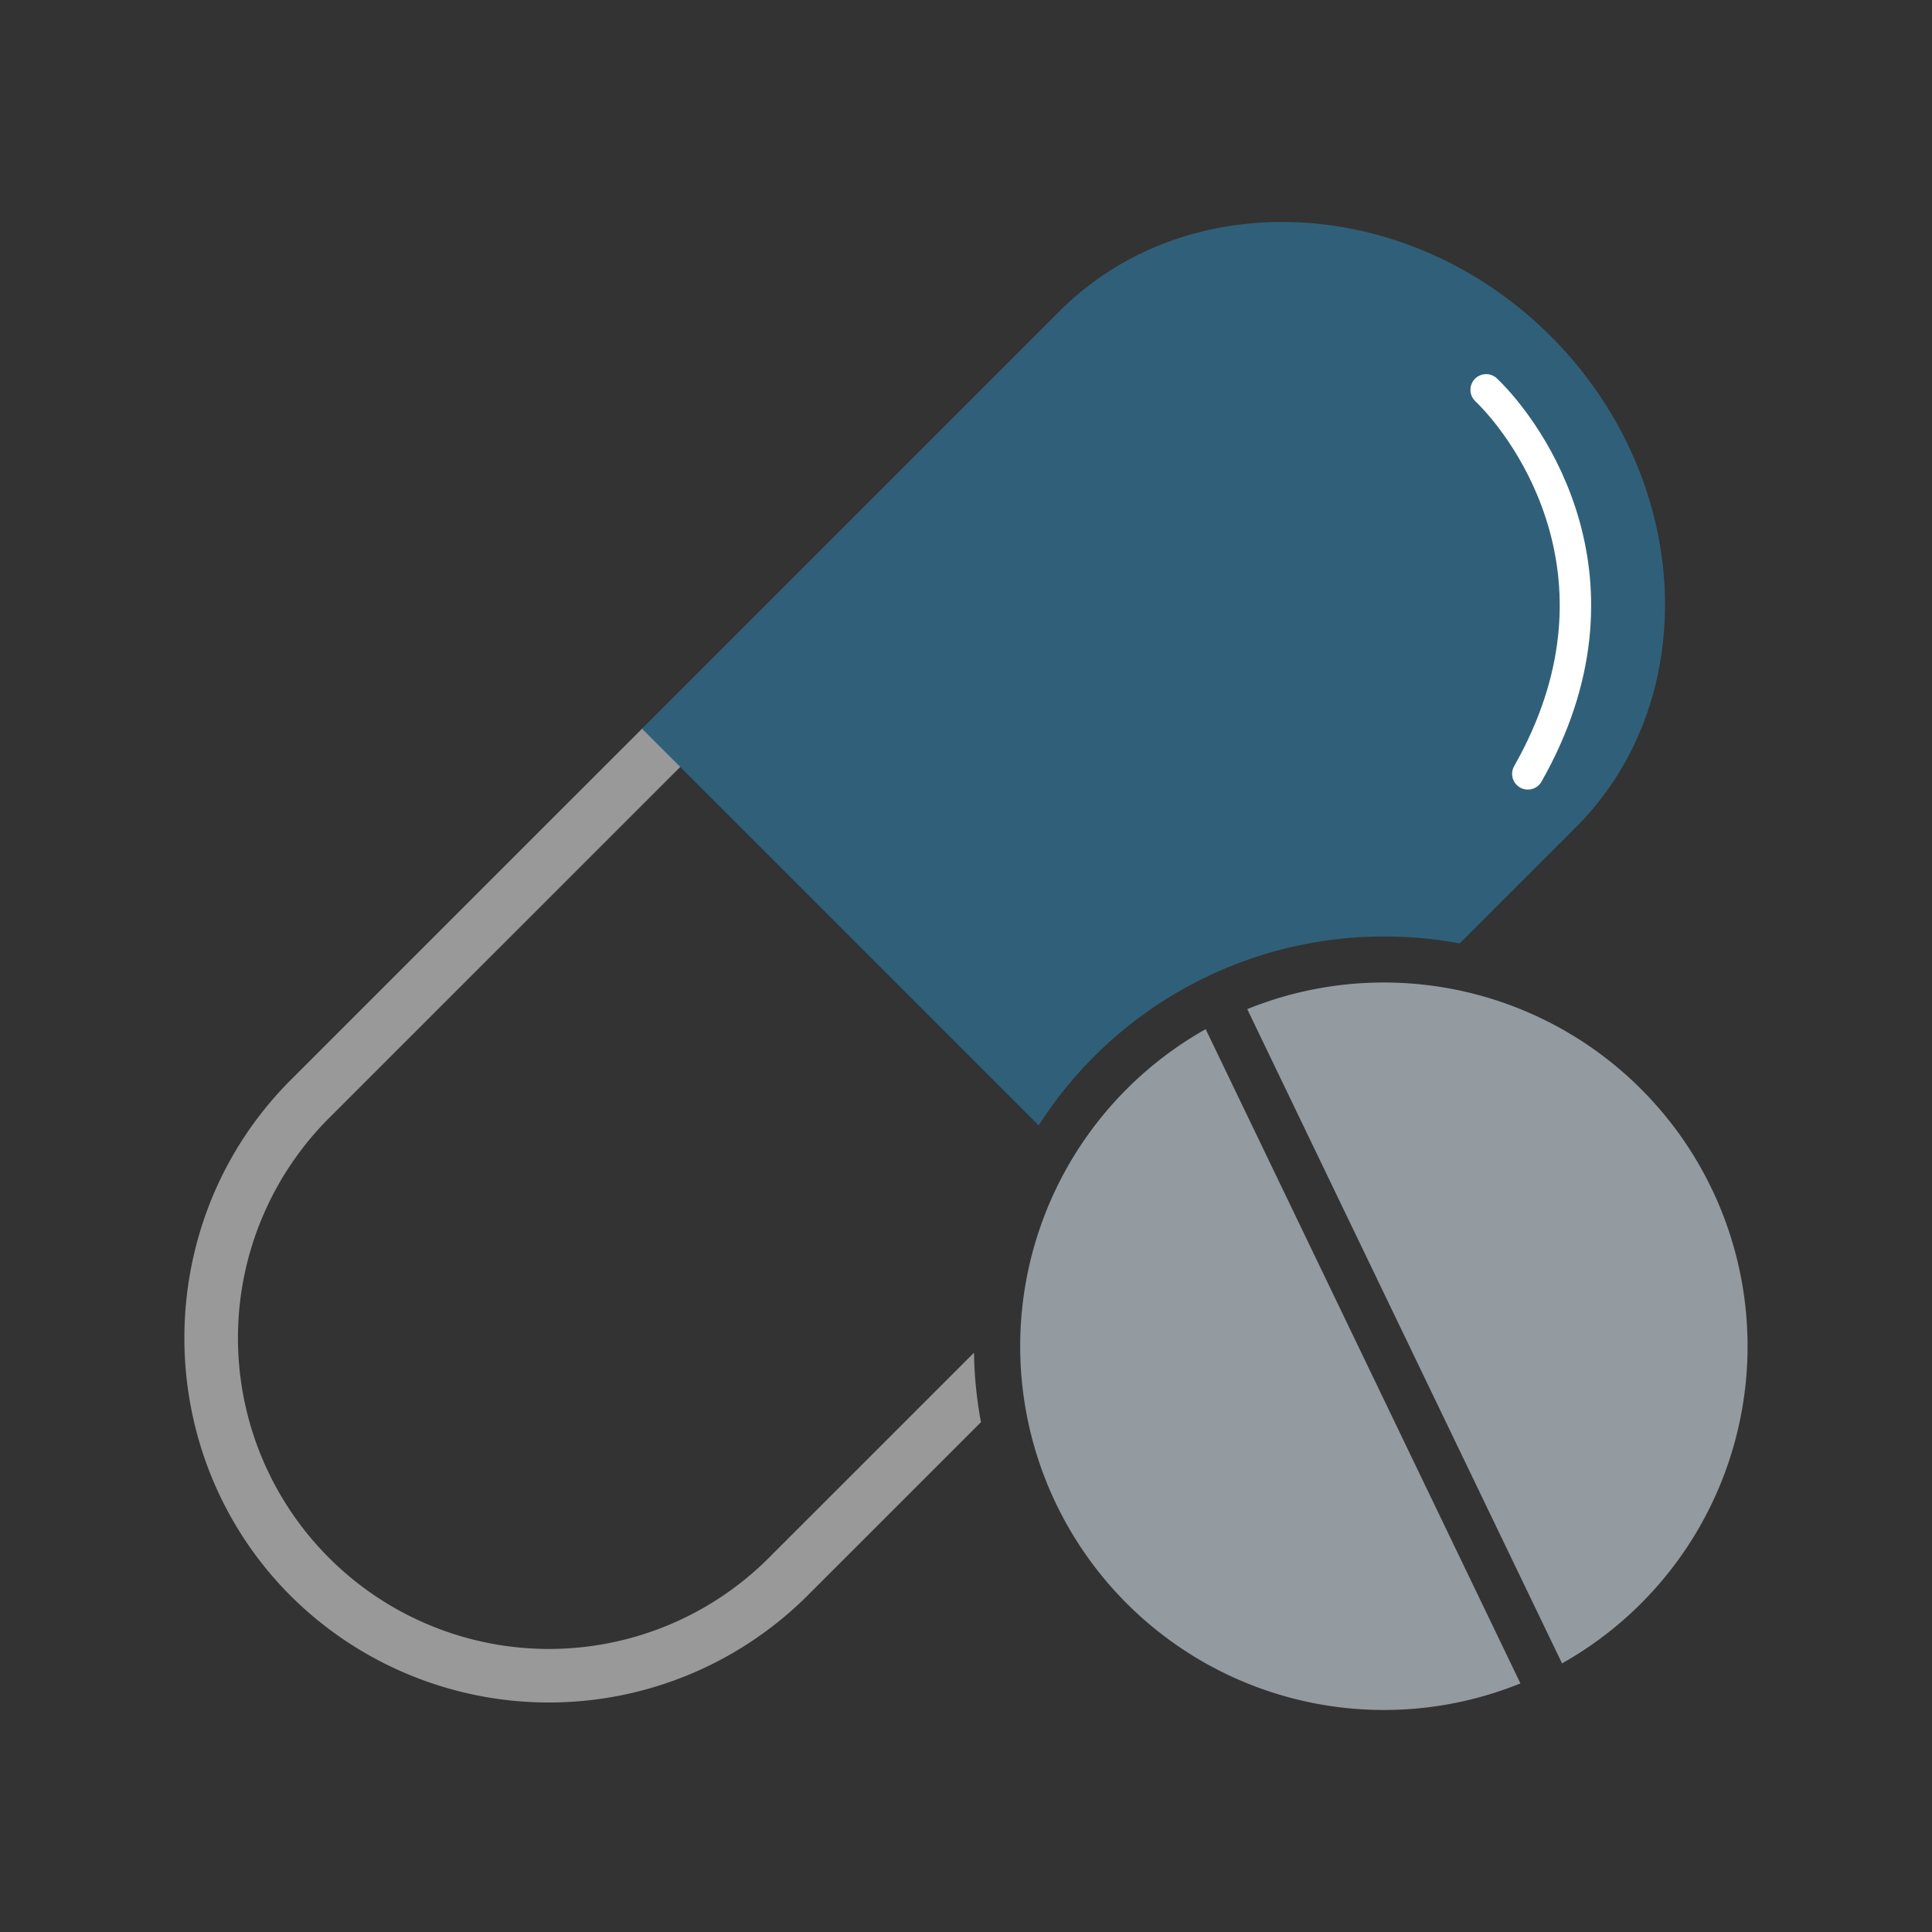 <svg xmlns="http://www.w3.org/2000/svg" viewBox="0 0 720 720"><rect x="0" y="0" width="720" height="720" fill="#333333" stroke="none"/><defs><style>.cls-1{fill:#999;}.cls-2{fill:#306079;}.cls-3{fill:none;stroke:#fff;stroke-linecap:round;stroke-miterlimit:10;stroke-width:11.71px;}.cls-4{fill:#939aa0;}</style></defs><g id="project_management"><path class="cls-1" d="M108.39,402.43c-52.9,52.9-52.9,139.47,0,192.37h0a136.44,136.44,0,0,0,192.37,0L365.58,530a153.28,153.28,0,0,1-2.6-25.88l-76.47,76.46A115.88,115.88,0,0,1,122.63,416.67L254,285.32l-14.24-14.24Z"/><path class="cls-2" d="M515.72,349A153,153,0,0,1,544,351.58l43.22-43.22c47.79-47.79,43.6-130.16-9.3-183.06h0C525,72.4,442.61,68.21,394.83,116L239.26,271.56,387.08,419.39A152.78,152.78,0,0,1,515.72,349Z"/><path class="cls-3" d="M553.84,145.28c16.19,15.55,56.34,71.24,15.54,143.12"/><path class="cls-4" d="M582.12,619.89A135.56,135.56,0,0,0,464.81,376.07Z"/><path class="cls-4" d="M449.32,383.54a135.56,135.56,0,0,0,117.3,243.82Z"/></g></svg>